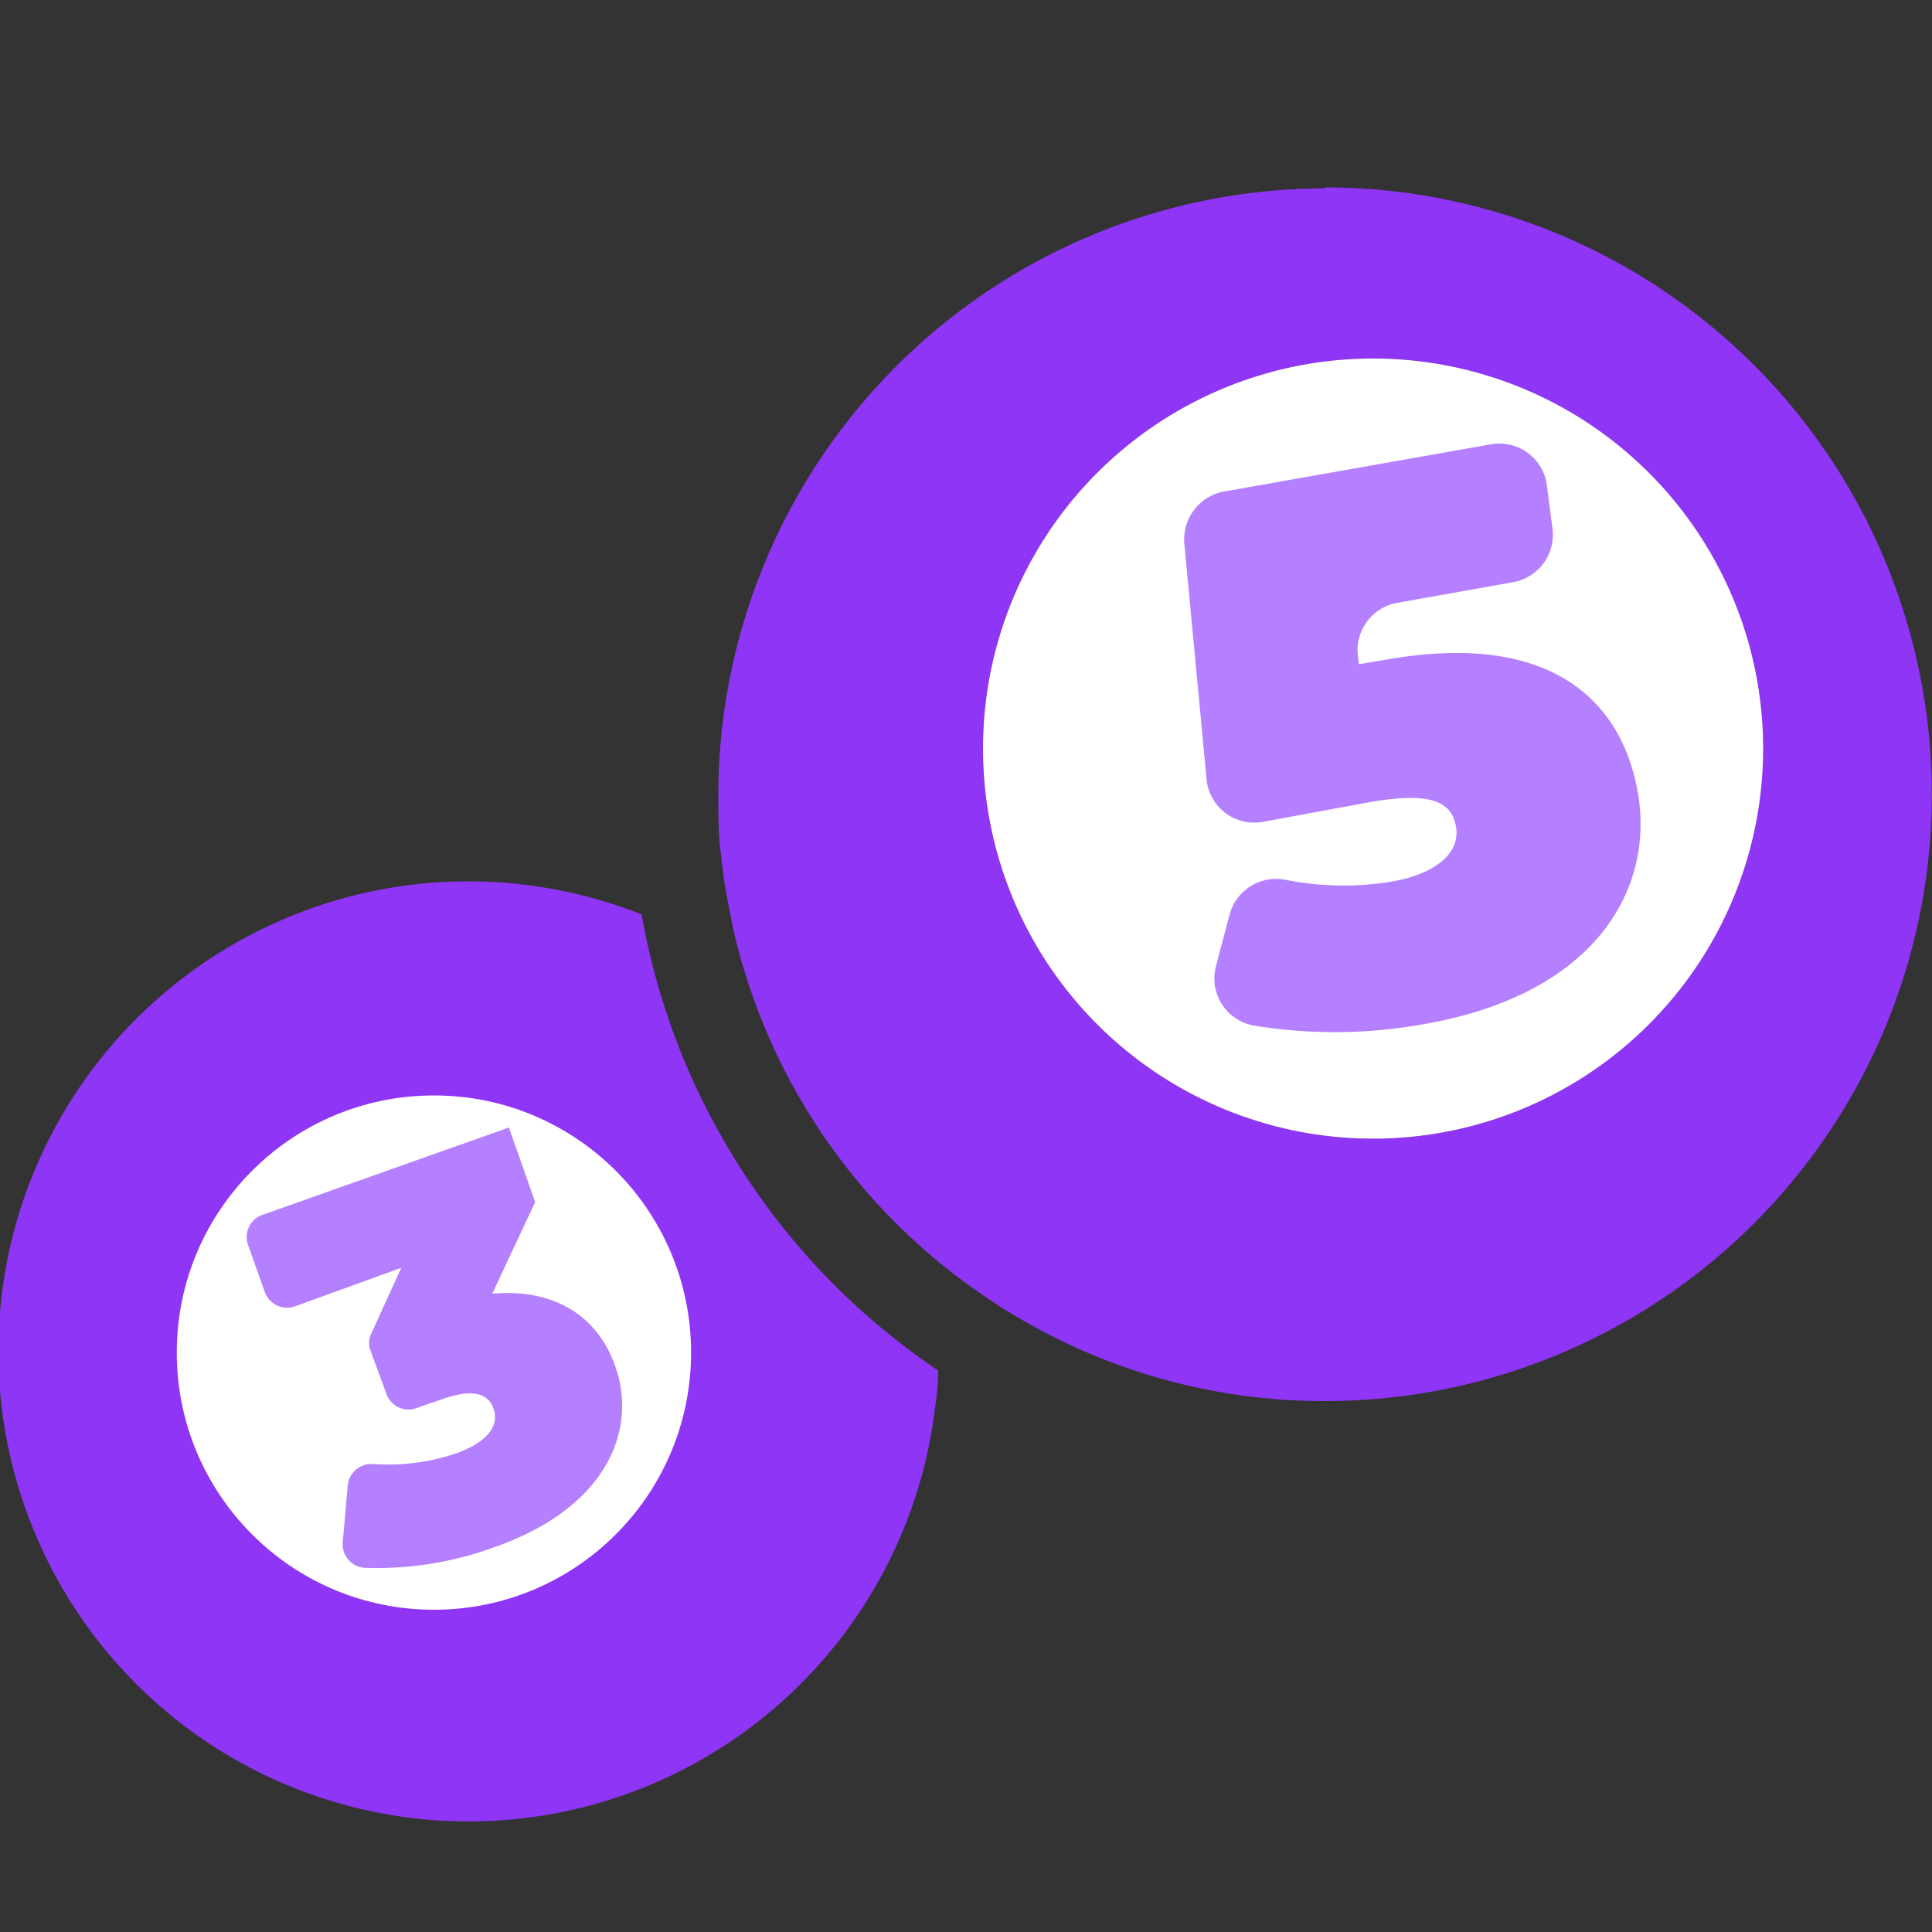 <svg id="Laag_1" data-name="Laag 1" xmlns="http://www.w3.org/2000/svg" viewBox="0 0 100 100"><rect x="0" y="0" width="100" height="100" fill="#333333" stroke="none"/><defs><style>.cls-1{fill:#8f35f6;}.cls-2{fill:#fff;}.cls-3{fill:#b480ff;}</style></defs><path class="cls-1" d="M48.56,70.94c0,.67-.08,1.35-.17,2A24.33,24.33,0,1,1,33.21,47.33,36,36,0,0,0,48.56,70.94Z"/><circle class="cls-2" cx="22.46" cy="70.01" r="13.31"/><path class="cls-3" d="M31.83,70.68c-.91-2.58-3.17-4-6.35-3.72l2.22-4.74-1.36-3.86L13.59,62.88a1.21,1.21,0,0,0-.75,1.56l.86,2.42a1.23,1.23,0,0,0,1.56.76l5.51-2L19.23,69a1.13,1.13,0,0,0-.05.92L20,72.14a1.2,1.2,0,0,0,1.56.74l1.33-.46c1.59-.56,2.38-.3,2.66.5.33,1-.51,1.79-1.92,2.3a11,11,0,0,1-4.29.56A1.23,1.23,0,0,0,18,76.88l-.26,2.93a1.22,1.22,0,0,0,1.14,1.34,17.72,17.72,0,0,0,6.69-1.06C31.54,78,33,73.88,31.83,70.68Z"/><path class="cls-1" d="M68.58,9.75a31.44,31.44,0,0,0-31.4,31.41c0,1,0,2.07.14,3.08A25.69,25.69,0,0,0,37.74,47a26.47,26.47,0,0,0,.77,3.19,31.3,31.3,0,0,0,9.57,14.7h0a28,28,0,0,0,2.59,2,26.58,26.58,0,0,0,2.38,1.51,31.07,31.07,0,0,0,15.53,4.12,31.41,31.41,0,1,0,0-62.82ZM80.11,56.8a20.19,20.19,0,1,1,9-27.12A20.19,20.19,0,0,1,80.11,56.8Z"/><path class="cls-1" d="M80.11,56.8a20.19,20.19,0,1,1,9-27.12A20.19,20.19,0,0,1,80.11,56.8Z"/><path class="cls-2" d="M80.11,56.8a20.19,20.19,0,1,1,9-27.12A20.19,20.19,0,0,1,80.11,56.8Z"/><path class="cls-3" d="M84.77,41c-.88-4.94-4.73-8.32-13-6.86l-1.43.24-.06-.47a2.49,2.49,0,0,1,2-2.7l6.06-1.08a2.5,2.5,0,0,0,2-2.89L80.05,25a2.48,2.48,0,0,0-2.89-2l-13.8,2.44a2.52,2.52,0,0,0-2.06,2.69l1.15,12.19a2.48,2.48,0,0,0,2.91,2.22l5.42-1c3.39-.61,4.36,0,4.58,1.25.25,1.42-1.17,2.46-3.27,2.83a15.29,15.29,0,0,1-5.55-.08,2.49,2.49,0,0,0-2.9,1.81L62.94,50a2.48,2.48,0,0,0,1.94,3.08A25.93,25.93,0,0,0,73.75,53C82.68,51.43,85.64,45.93,84.77,41Z"/></svg>